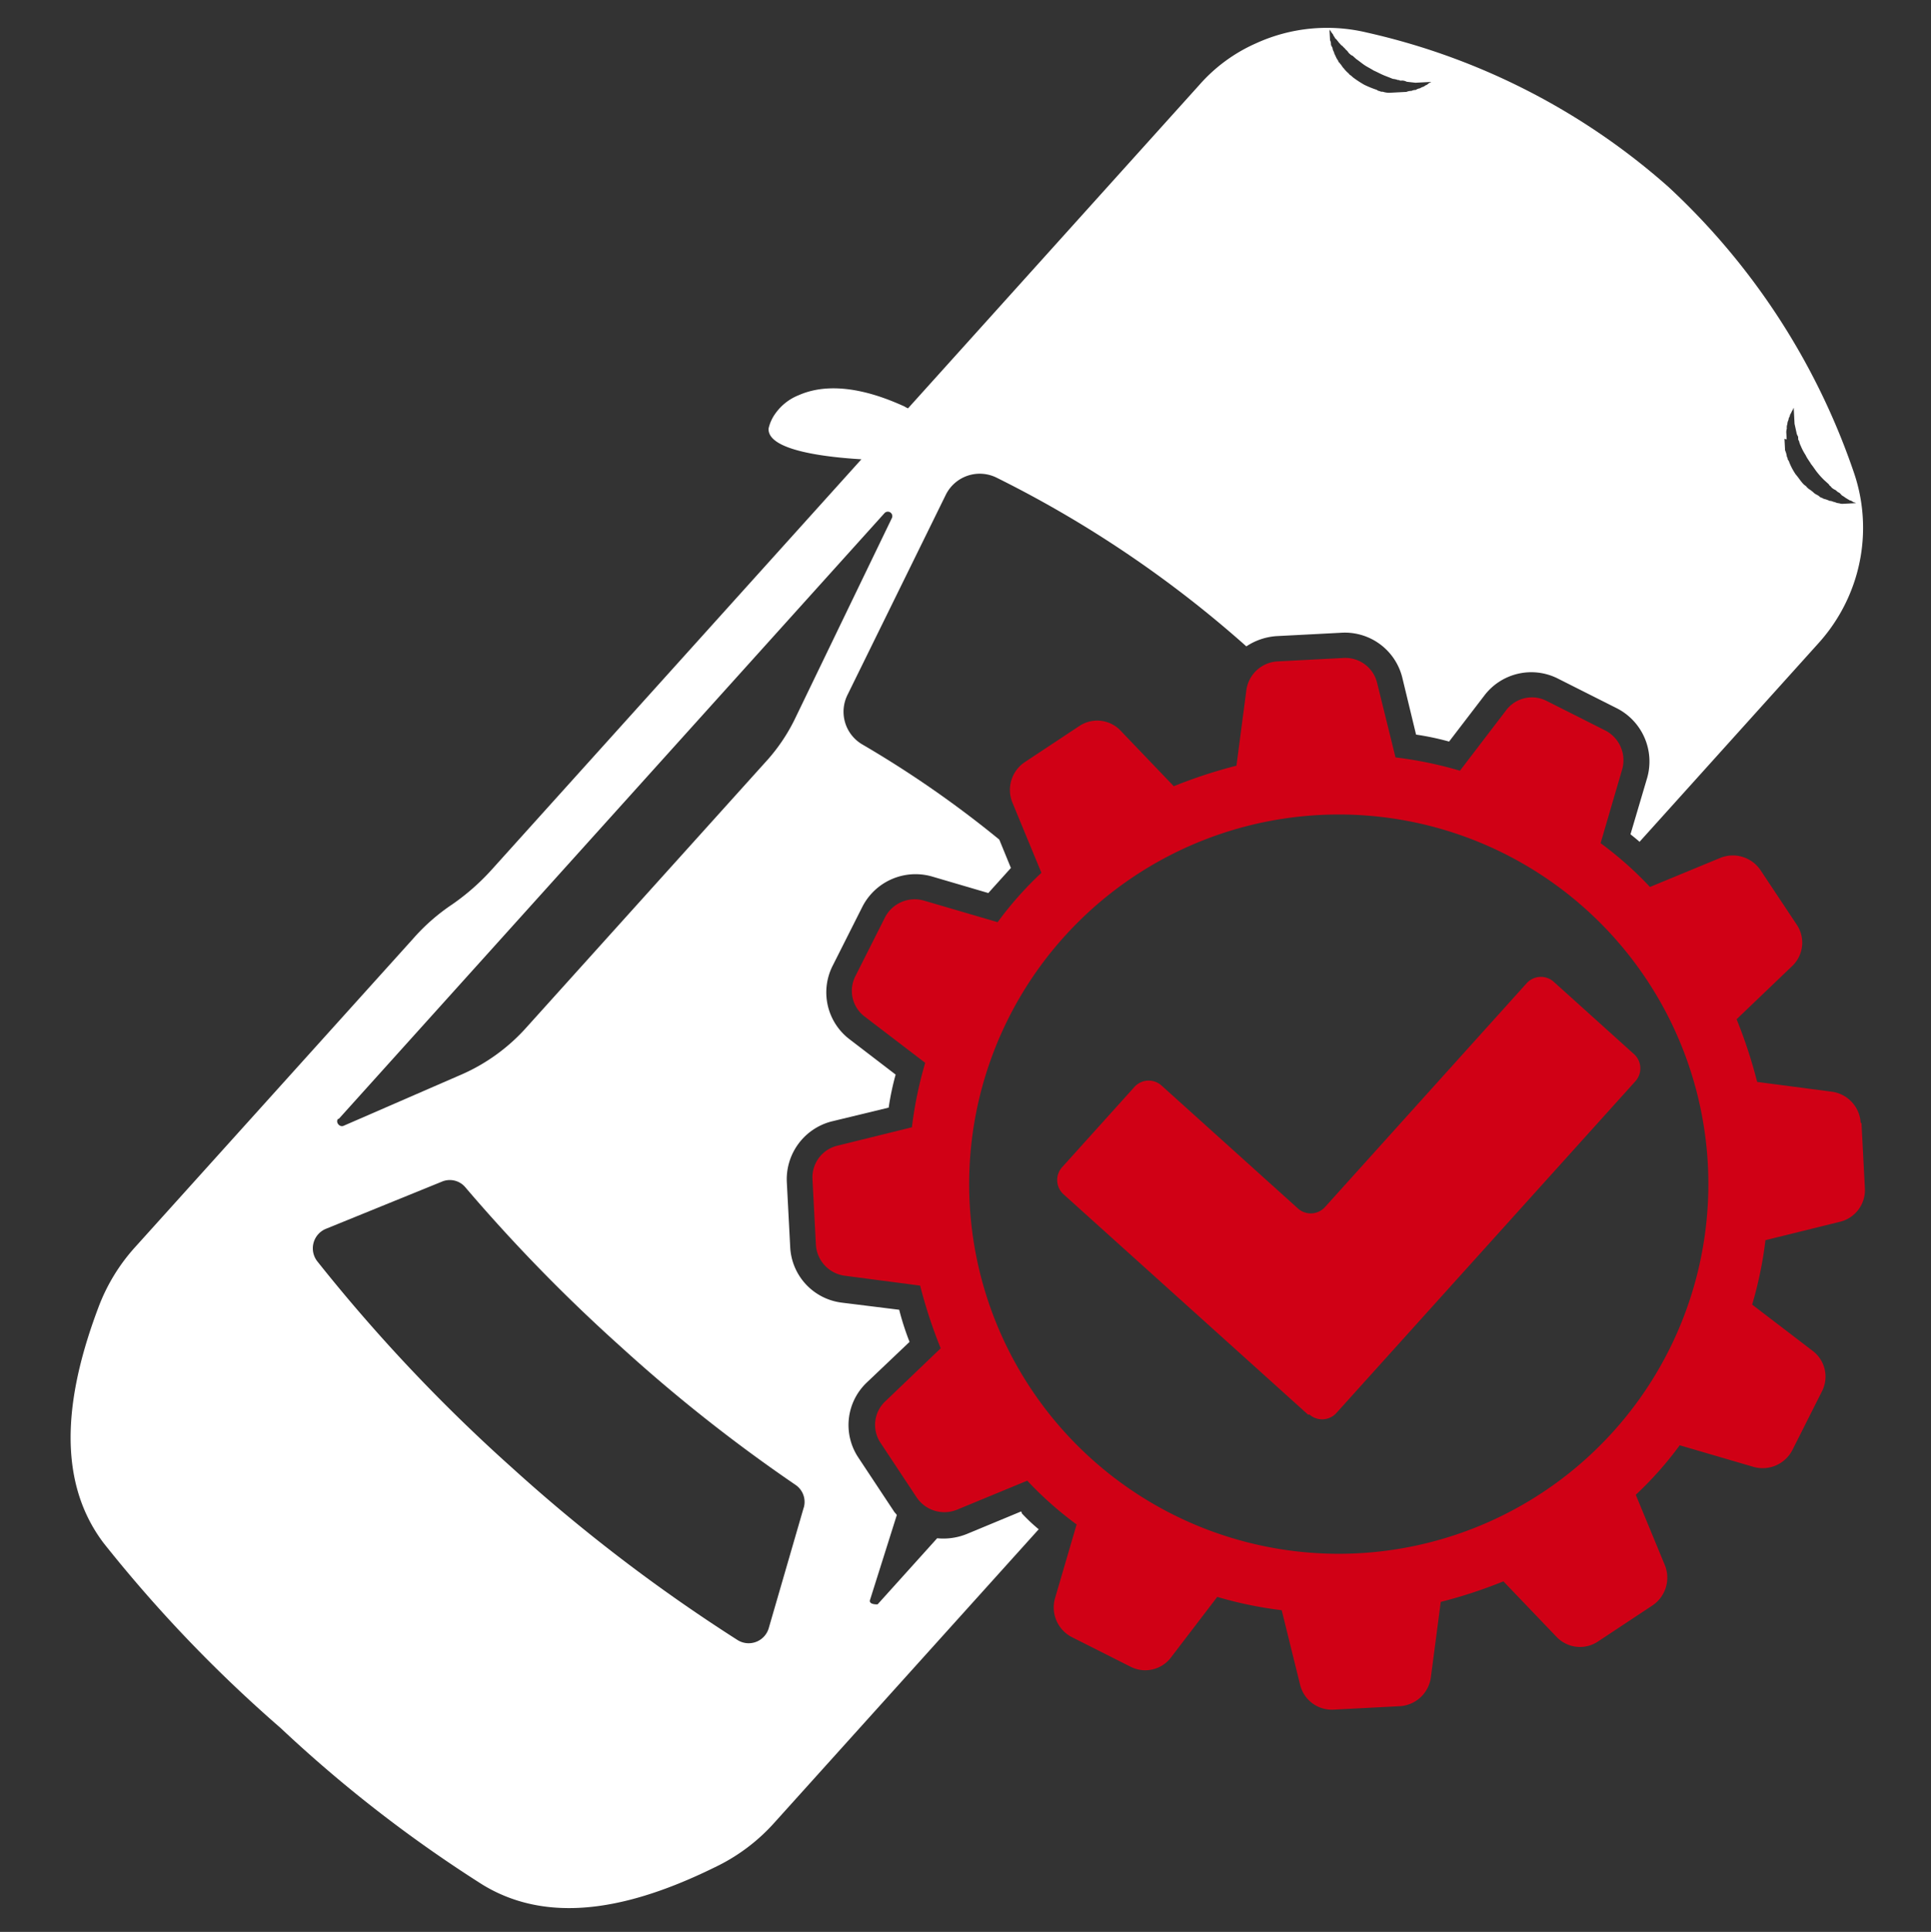 <svg xmlns="http://www.w3.org/2000/svg" width="100.686" height="100.721" viewBox="0 0 100.686 100.721">
  <rect x="0" y="0" width="100.686" height="100.721" fill="#333333" stroke="none"/>
  <g id="service_rapid" data-name="service rapid" transform="matrix(0.999, -0.052, 0.052, 0.999, -73.111, 7.739)">
    <path id="Path_12418" data-name="Path 12418" d="M138.293,35.419a1.738,1.738,0,0,0-1.395-1.7l-3.883-.716a25.391,25.391,0,0,0-.9-3.318l3.016-2.6a1.681,1.681,0,0,0,.377-2.149L133.769,22a1.742,1.742,0,0,0-2.074-.754l-3.732,1.32a18.525,18.525,0,0,0-2.451-2.413l1.319-3.77a1.742,1.742,0,0,0-.754-2.074l-2.978-1.7a1.681,1.681,0,0,0-2.149.377L118.387,16a20.461,20.461,0,0,0-3.318-.867l-.754-3.921a1.7,1.7,0,0,0-1.7-1.395h-3.431a1.735,1.735,0,0,0-1.7,1.433l-.716,3.883a25.4,25.4,0,0,0-3.318.9l-2.6-3.016a1.681,1.681,0,0,0-2.149-.377l-2.941,1.734a1.742,1.742,0,0,0-.754,2.074l1.319,3.732a18.526,18.526,0,0,0-2.413,2.451l-3.77-1.32a1.742,1.742,0,0,0-2.074.754l-1.7,2.978a1.681,1.681,0,0,0,.377,2.149l3.016,2.564a20.465,20.465,0,0,0-.867,3.318l-3.921.754a1.7,1.7,0,0,0-1.395,1.7v3.393a1.735,1.735,0,0,0,1.433,1.7l3.883.716a25.391,25.391,0,0,0,.9,3.318l-3.016,2.6a1.681,1.681,0,0,0-.377,2.149l1.734,2.941a1.742,1.742,0,0,0,2.074.754l3.732-1.32a18.525,18.525,0,0,0,2.451,2.413l-1.32,3.77a1.742,1.742,0,0,0,.754,2.074l2.978,1.7a1.681,1.681,0,0,0,2.149-.377l2.564-3.016a20.459,20.459,0,0,0,3.318.867l.754,3.921a1.7,1.7,0,0,0,1.7,1.395h3.431a1.735,1.735,0,0,0,1.7-1.433l.716-3.883a25.391,25.391,0,0,0,3.318-.9l2.6,3.016a1.688,1.688,0,0,0,2.149.377l2.941-1.734a1.742,1.742,0,0,0,.754-2.074l-1.32-3.732A18.525,18.525,0,0,0,128,51.705l3.77,1.32a1.742,1.742,0,0,0,2.074-.754l1.7-2.978a1.681,1.681,0,0,0-.377-2.149l-3.016-2.564a20.459,20.459,0,0,0,.867-3.318l3.921-.754a1.7,1.7,0,0,0,1.395-1.7V35.419ZM110.96,56.455A19.265,19.265,0,1,1,130.225,37.19,19.275,19.275,0,0,1,110.96,56.455Z" transform="translate(28.908 24.142)" fill="#d00015"/>
    <path id="Path_12419" data-name="Path 12419" d="M122.451,77.505l-2.865,1.018a3.259,3.259,0,0,1-1.583.151l-3.28,3.28s-.49,0-.377-.264l1.621-4.336a1.5,1.5,0,0,0-.113-.151l-1.734-2.941a3.055,3.055,0,0,1,.641-3.883l2.337-2a14.115,14.115,0,0,1-.452-1.7l-2.978-.528a3.069,3.069,0,0,1-2.526-3.016V59.749a3.113,3.113,0,0,1,2.488-3.054l3.016-.566a14.116,14.116,0,0,1,.452-1.7l-2.3-1.96a3.071,3.071,0,0,1-.679-3.883l1.7-2.978a3.113,3.113,0,0,1,3.695-1.395l2.9,1.018,1.244-1.244-.528-1.508a55.361,55.361,0,0,0-6.861-5.316,1.973,1.973,0,0,1-.641-2.639l5.655-10.141a1.974,1.974,0,0,1,2.677-.754,59.019,59.019,0,0,1,12.554,9.463,3.226,3.226,0,0,1,1.583-.452h3.393a3.083,3.083,0,0,1,3.054,2.488l.565,3.016a14.114,14.114,0,0,1,1.7.452l1.96-2.3a3.071,3.071,0,0,1,3.883-.679l2.978,1.7a3.113,3.113,0,0,1,1.395,3.695L156,43.914s.3.264.452.415l9.84-9.84a9.012,9.012,0,0,0,2.036-3.091,8.908,8.908,0,0,0,.264-5.768,36.228,36.228,0,0,0-8.86-15.306,35.4,35.4,0,0,0-15.306-8.86,8.9,8.9,0,0,0-5.768.264,8.5,8.5,0,0,0-3.091,2.036L119.548,19.786a1.209,1.209,0,0,1-.189-.113c-.754-.377-3.28-1.7-5.467-.867a2.712,2.712,0,0,0-1.244.867,2.115,2.115,0,0,0-.415.792c-.113,1.169,3.091,1.659,4.75,1.847L96.626,42.67a11.836,11.836,0,0,1-2.149,1.7,10.4,10.4,0,0,0-2.149,1.7L77.06,61.332a9.79,9.79,0,0,0-2.074,3.016c-1.772,4.034-2.865,8.671-.377,12.328a72.293,72.293,0,0,0,8.709,10.1,70.2,70.2,0,0,0,10.1,8.709c3.657,2.488,8.256,1.395,12.328-.377a9.79,9.79,0,0,0,3.016-2.074l14.552-14.552a9.011,9.011,0,0,1-.829-.867ZM165.2,23.782v-.3a.641.641,0,0,1,.038-.264.478.478,0,0,1,.038-.226.536.536,0,0,1,.075-.226c0-.075.038-.113.075-.189a.286.286,0,0,1,.075-.151.824.824,0,0,1,.113-.189.132.132,0,0,1,.038-.075v.829a1747.011,1747.011,0,0,0,.075.452.536.536,0,0,0,.075.226v.113a.138.138,0,0,0,.038.113.96.96,0,0,0,.075.264,2.843,2.843,0,0,0,.226.49c.075.189.189.339.264.49.113.151.189.3.3.452a4.007,4.007,0,0,0,.339.415l.189.189s.075.075.075.113c0,0,.075.038.075.075a.662.662,0,0,0,.189.151c.075.038.113.113.189.151s.113.113.151.151.113.075.151.113.113.075.151.113c.038,0,.075.075.151.075.075.038.151.113.189.113a.132.132,0,0,1,.075.038h-.641a.478.478,0,0,1-.226-.038.536.536,0,0,1-.226-.075c-.075,0-.151-.075-.264-.075a1.837,1.837,0,0,0-.264-.113c-.038,0-.075-.038-.151-.075-.038,0-.075-.038-.113-.075-.075-.075-.189-.113-.264-.189a1.639,1.639,0,0,0-.264-.226l-.113-.113c0-.038-.075-.075-.113-.113-.151-.151-.264-.377-.415-.566a3.343,3.343,0,0,1-.3-.641.286.286,0,0,0-.075-.151.227.227,0,0,0-.038-.151,1.1,1.1,0,0,0-.075-.339v-.6ZM142.545,1.313V1.238l.038.075c0,.038.075.113.113.189,0,.038.038.075.075.151,0,.038.075.075.113.151.038.038.075.113.113.151s.075.113.151.151c.038.075.113.113.151.189a.662.662,0,0,1,.151.189l.075.075s.075.075.113.075l.189.189c.151.113.264.226.415.339s.3.189.452.3c.151.075.339.189.49.264s.339.151.49.226a.959.959,0,0,1,.264.075.138.138,0,0,1,.113.038h.113a.536.536,0,0,1,.226.075,55901.111,55901.111,0,0,0,.452.075h.829l-.075.038c-.038,0-.113.075-.189.113-.038,0-.075.038-.151.075a.637.637,0,0,0-.189.075.536.536,0,0,0-.226.075.478.478,0,0,0-.226.038.642.642,0,0,0-.264.038h-.9a1.1,1.1,0,0,1-.339-.075.227.227,0,0,1-.151-.038.286.286,0,0,1-.151-.075,4.908,4.908,0,0,1-.641-.3,5.4,5.4,0,0,1-.565-.415l-.113-.113c-.038,0-.075-.075-.113-.113a1.638,1.638,0,0,1-.226-.264c-.075-.075-.113-.189-.189-.264,0-.038-.075-.075-.075-.113s-.038-.075-.075-.151-.075-.189-.113-.264c0-.075-.075-.189-.075-.264s-.075-.151-.075-.226a.478.478,0,0,0-.038-.226V1.2ZM87.993,55.225,118.04,25.177a.234.234,0,0,1,.377.264l-5.542,10.1a9.458,9.458,0,0,1-1.734,2.3l-13.12,13.12A9.814,9.814,0,0,1,94.364,53.3l-6.145,2.3c-.226.075-.415-.226-.264-.377Zm23.148,21.489L108.992,82.9a1.09,1.09,0,0,1-1.659.528A87.558,87.558,0,0,1,96.06,73.848a87.562,87.562,0,0,1-9.576-11.272,1.1,1.1,0,0,1,.528-1.659L93.2,58.768a1.056,1.056,0,0,1,1.206.377,87.255,87.255,0,0,0,7.653,8.709,83.238,83.238,0,0,0,8.709,7.653,1.073,1.073,0,0,1,.377,1.206Z" transform="translate(0)" fill="#fff"/>
    <path id="Path_12420" data-name="Path 12420" d="M99.387,36.514l-12.14-12.14a1,1,0,0,1,0-1.395l4-4a1,1,0,0,1,1.395,0l6.786,6.786a1,1,0,0,0,1.395,0l11.122-11.122a1,1,0,0,1,1.395,0l4,4a1,1,0,0,1,0,1.395L100.858,36.514a1,1,0,0,1-1.395,0Z" transform="translate(38.257 36.731)" fill="#d00015"/>
  </g>
</svg>
